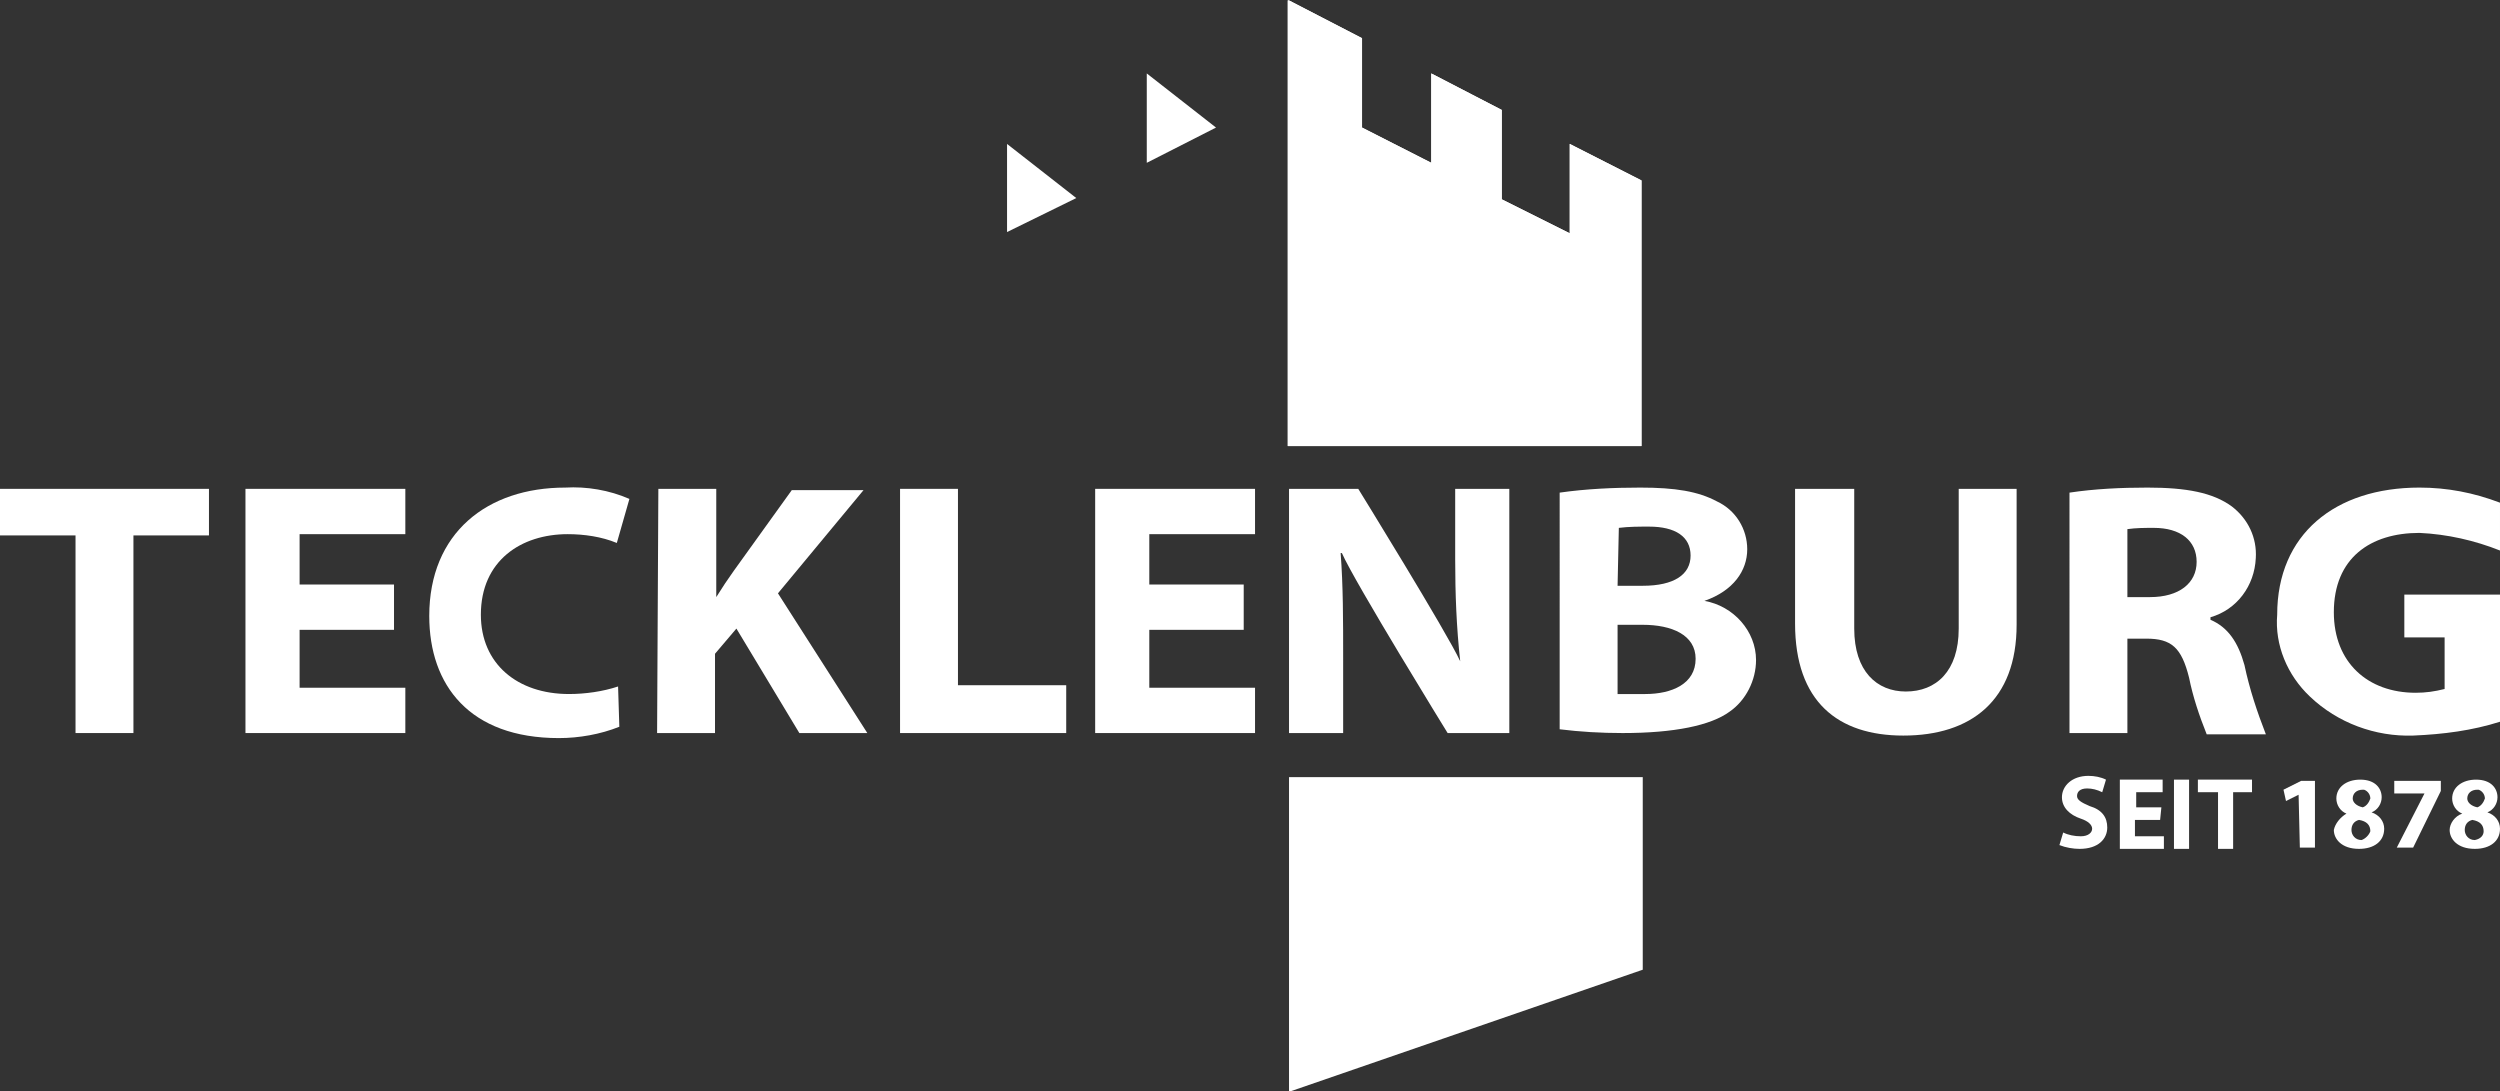 <svg xmlns="http://www.w3.org/2000/svg" viewBox="0 0 198.6 86.7" style="enable-background:new 0 0 198.6 86.7;"><rect x="0" y="0" width="198.6" height="86.7" fill="#333333" stroke="none"/><g id="Gruppe_398" transform="matrix(1, 0, 0, 1, -104, -23.766)"><path id="Pfad_595" d="M206.4,23.8l5.8,3v7.1l5.5,2.8v-7.1l5.6,2.9v7.1l5.4,2.7v-7.1l5.7,2.9v21.1h-28.1V23.8z" style="fill: rgb(255, 255, 255);"></path><path id="Pfad_596" d="M267.9,89.9c0.4,0.2,0.9,0.3,1.4,0.3c0.6,0,0.9-0.3,0.9-0.6s-0.3-0.6-0.9-0.8c-0.9-0.3-1.5-0.9-1.5-1.7   c0-0.9,0.8-1.7,2.1-1.7c0.5,0,1,0.1,1.4,0.3l-0.3,1c-0.4-0.2-0.8-0.3-1.2-0.3c-0.6,0-0.8,0.3-0.8,0.6c0,0.3,0.3,0.5,1,0.8   c1,0.3,1.4,0.9,1.4,1.7c0,0.9-0.7,1.7-2.2,1.7c-0.5,0-1.1-0.1-1.6-0.3L267.9,89.9z" style="fill: rgb(255, 255, 255);"></path><path id="Pfad_597" d="M275.6,88.9h-2v1.3h2.3v1h-3.5v-5.5h3.4v1h-2.1v1.2h2L275.6,88.9z" style="fill: rgb(255, 255, 255);"></path><rect id="Rechteck_1216" x="276.7" y="85.7" width="1.2" height="5.5" style="fill: rgb(255, 255, 255);"></rect><path id="Pfad_598" d="M280.1,86.7h-1.5v-1h4.3v1h-1.5v4.5h-1.2V86.7z" style="fill: rgb(255, 255, 255);"></path><path id="Pfad_599" d="M286.6,86.9L286.6,86.9l-1,0.5l-0.2-0.9l1.4-0.7h1.1v5.3h-1.2L286.6,86.9z" style="fill: rgb(255, 255, 255);"></path><path id="Pfad_600" d="M290.4,88.4c-0.5-0.2-0.8-0.7-0.8-1.2c0-0.9,0.8-1.5,1.9-1.5c1.2,0,1.7,0.7,1.7,1.4c0,0.5-0.3,1-0.8,1.2v0   c0.6,0.2,1,0.7,1,1.3c0,1-0.8,1.6-2,1.6c-1.4,0-2-0.8-2-1.5C289.5,89.2,289.9,88.7,290.4,88.4L290.4,88.4z M292.3,89.8   c0-0.5-0.3-0.8-0.9-0.9c-0.4,0.1-0.6,0.4-0.6,0.8c0,0.4,0.3,0.8,0.8,0.8c0,0,0,0,0,0C291.9,90.4,292.2,90.1,292.3,89.8 M290.9,87.2   c0,0.3,0.3,0.6,0.8,0.7c0.3-0.1,0.5-0.4,0.6-0.7c0-0.3-0.2-0.6-0.5-0.7c0,0-0.1,0-0.1,0C291.2,86.5,290.9,86.8,290.9,87.2" style="fill: rgb(255, 255, 255);"></path><path id="Pfad_601" d="M297.9,85.8v0.8l-2.2,4.5h-1.3l2.2-4.3v0h-2.4v-1H297.9z" style="fill: rgb(255, 255, 255);"></path><path id="Pfad_602" d="M299.6,88.4c-0.5-0.2-0.8-0.7-0.8-1.2c0-0.9,0.8-1.5,1.9-1.5c1.2,0,1.7,0.7,1.7,1.4c0,0.5-0.3,1-0.8,1.2v0   c0.6,0.2,1,0.7,1,1.3c0,1-0.8,1.6-2,1.6c-1.4,0-2-0.8-2-1.5C298.6,89.2,299,88.6,299.6,88.4L299.6,88.4z M301.3,89.8   c0-0.5-0.3-0.8-0.9-0.9c-0.4,0.1-0.6,0.4-0.6,0.8c0,0.4,0.3,0.8,0.8,0.8c0,0,0,0,0,0C301.1,90.4,301.3,90.1,301.3,89.8 M300,87.2   c0,0.3,0.3,0.6,0.8,0.7c0.3-0.1,0.5-0.4,0.6-0.7c0-0.3-0.2-0.6-0.5-0.7c0,0-0.1,0-0.1,0C300.3,86.5,300,86.8,300,87.2" style="fill: rgb(255, 255, 255);"></path><path id="Pfad_603" d="M110,66.3h-6v-3.7h16.6v3.7h-6V82H110V66.3z" style="fill: rgb(255, 255, 255);"></path><path id="Pfad_604" d="M135.3,73.8h-7.5v4.6h8.4V82h-12.7V62.6h12.7v3.6h-8.4v4h7.5V73.8z" style="fill: rgb(255, 255, 255);"></path><path id="Pfad_605" d="M153.2,81.5c-1.5,0.6-3.2,0.9-4.8,0.9c-7.1,0-10.3-4.2-10.3-9.7c0-6.6,4.6-10.2,10.8-10.2   c1.7-0.1,3.5,0.2,5.1,0.9l-1,3.5c-1.2-0.5-2.6-0.7-3.9-0.7c-3.7,0-6.9,2.1-6.9,6.4c0,3.9,2.9,6.3,7,6.3c1.3,0,2.7-0.2,3.9-0.6   L153.2,81.5z" style="fill: rgb(255, 255, 255);"></path><path id="Pfad_606" d="M156.3,62.6h4.6v8.6h0c0.5-0.8,0.9-1.4,1.4-2.1l4.6-6.4h5.7l-6.8,8.2l7.1,11.1h-5.4l-5-8.3l-1.7,2V82h-4.6   L156.3,62.6L156.3,62.6z" style="fill: rgb(255, 255, 255);"></path><path id="Pfad_607" d="M175.5,62.6h4.6v15.6h8.6V82h-13.2V62.6z" style="fill: rgb(255, 255, 255);"></path><path id="Pfad_608" d="M202.8,73.8h-7.5v4.6h8.4V82H191V62.6h12.7v3.6h-8.4v4h7.5L202.8,73.8z" style="fill: rgb(255, 255, 255);"></path><path id="Pfad_609" d="M206.4,82V62.6h5.5c0,0,7.1,11.5,8.1,13.7h0c-0.3-2.7-0.4-5.4-0.4-8.1v-5.6h4.3V82H219c0,0-7.4-12-8.4-14.3   h-0.1c0.2,2.6,0.2,5.3,0.2,8.4V82H206.4z" style="fill: rgb(255, 255, 255);"></path><path id="Pfad_610" d="M227.9,62.9c2.1-0.3,4.3-0.4,6.4-0.4c2.8,0,4.6,0.3,6.1,1.1c1.5,0.7,2.4,2.2,2.4,3.8c0,1.7-1.1,3.3-3.4,4.1   v0c2.3,0.4,4.1,2.4,4.1,4.7c0,1.6-0.8,3.2-2.1,4.1c-1.5,1.1-4.4,1.7-8.5,1.7c-1.7,0-3.4-0.1-5-0.3L227.9,62.9L227.9,62.9z    M232.5,70.3h2c2.5,0,3.8-0.9,3.8-2.4s-1.2-2.3-3.3-2.3c-0.8,0-1.6,0-2.4,0.1L232.5,70.3L232.5,70.3z M232.5,78.9   c0.5,0,1.4,0,2.2,0c2.1,0,4-0.8,4-2.8c0-1.9-1.9-2.7-4.2-2.7h-2L232.5,78.9z" style="fill: rgb(255, 255, 255);"></path><path id="Pfad_611" d="M251.3,62.6v11.1c0,3.4,1.8,5,4.1,5c2.4,0,4.2-1.6,4.2-5V62.6h4.6v10.8c0,6-3.6,8.8-9,8.8   c-5.2,0-8.6-2.7-8.6-8.9V62.6H251.3z" style="fill: rgb(255, 255, 255);"></path><path id="Pfad_612" d="M268.4,62.9c2-0.3,4.1-0.4,6.2-0.4c3.1,0,5.2,0.4,6.7,1.5c1.3,1,2,2.5,1.9,4.1c-0.1,2.2-1.5,4.1-3.6,4.7V73   c1.4,0.6,2.2,1.8,2.7,3.6c0.4,1.9,1,3.7,1.7,5.5h-4.7c-0.6-1.5-1.1-3-1.4-4.5c-0.6-2.4-1.4-3.1-3.4-3.1H273V82h-4.6L268.4,62.9   L268.4,62.9z M273,71.2h1.8c2.3,0,3.7-1.1,3.7-2.8c0-1.7-1.3-2.7-3.4-2.7c-0.7,0-1.4,0-2.1,0.1L273,71.2L273,71.2z" style="fill: rgb(255, 255, 255);"></path><path id="Pfad_613" d="M302.6,81.1c-2.2,0.7-4.5,1-6.9,1.1c-3,0.1-6-1-8.2-3.1c-1.8-1.7-2.8-4.1-2.6-6.5c0-6.4,4.6-10.1,11.3-10.1   c2.2,0,4.3,0.4,6.4,1.2v3.8c-2-0.8-4.2-1.3-6.4-1.4c-3.9,0-6.8,2-6.8,6.3c0,4,2.7,6.4,6.5,6.4c0.8,0,1.5-0.1,2.3-0.3v-4.1H295v-3.4   h7.6L302.6,81.1z" style="fill: rgb(255, 255, 255);"></path><g id="Gruppe_396"><path id="Pfad_431" d="M184,35.2l5.5,4.3l-5.5,2.7V35.2z" style="fill: rgb(255, 255, 255);"></path><path id="Pfad_439" d="M206.4,110.5l28.1-9.7V85.5h-28.1V110.5z" style="fill: rgb(255, 255, 255);"></path><path id="Pfad_440" d="M195.1,29.6l5.5,4.3l-5.5,2.8V29.6z" style="fill: rgb(255, 255, 255);"></path><path id="Pfad_455" d="M206.4,23.8l5.8,3v7.1l5.5,2.8v-7.1l5.6,2.9v7.1l5.4,2.7v-7.1l5.7,2.9v21.1h-28.1V23.8z" style="fill: rgb(255, 255, 255);"></path></g></g></svg>